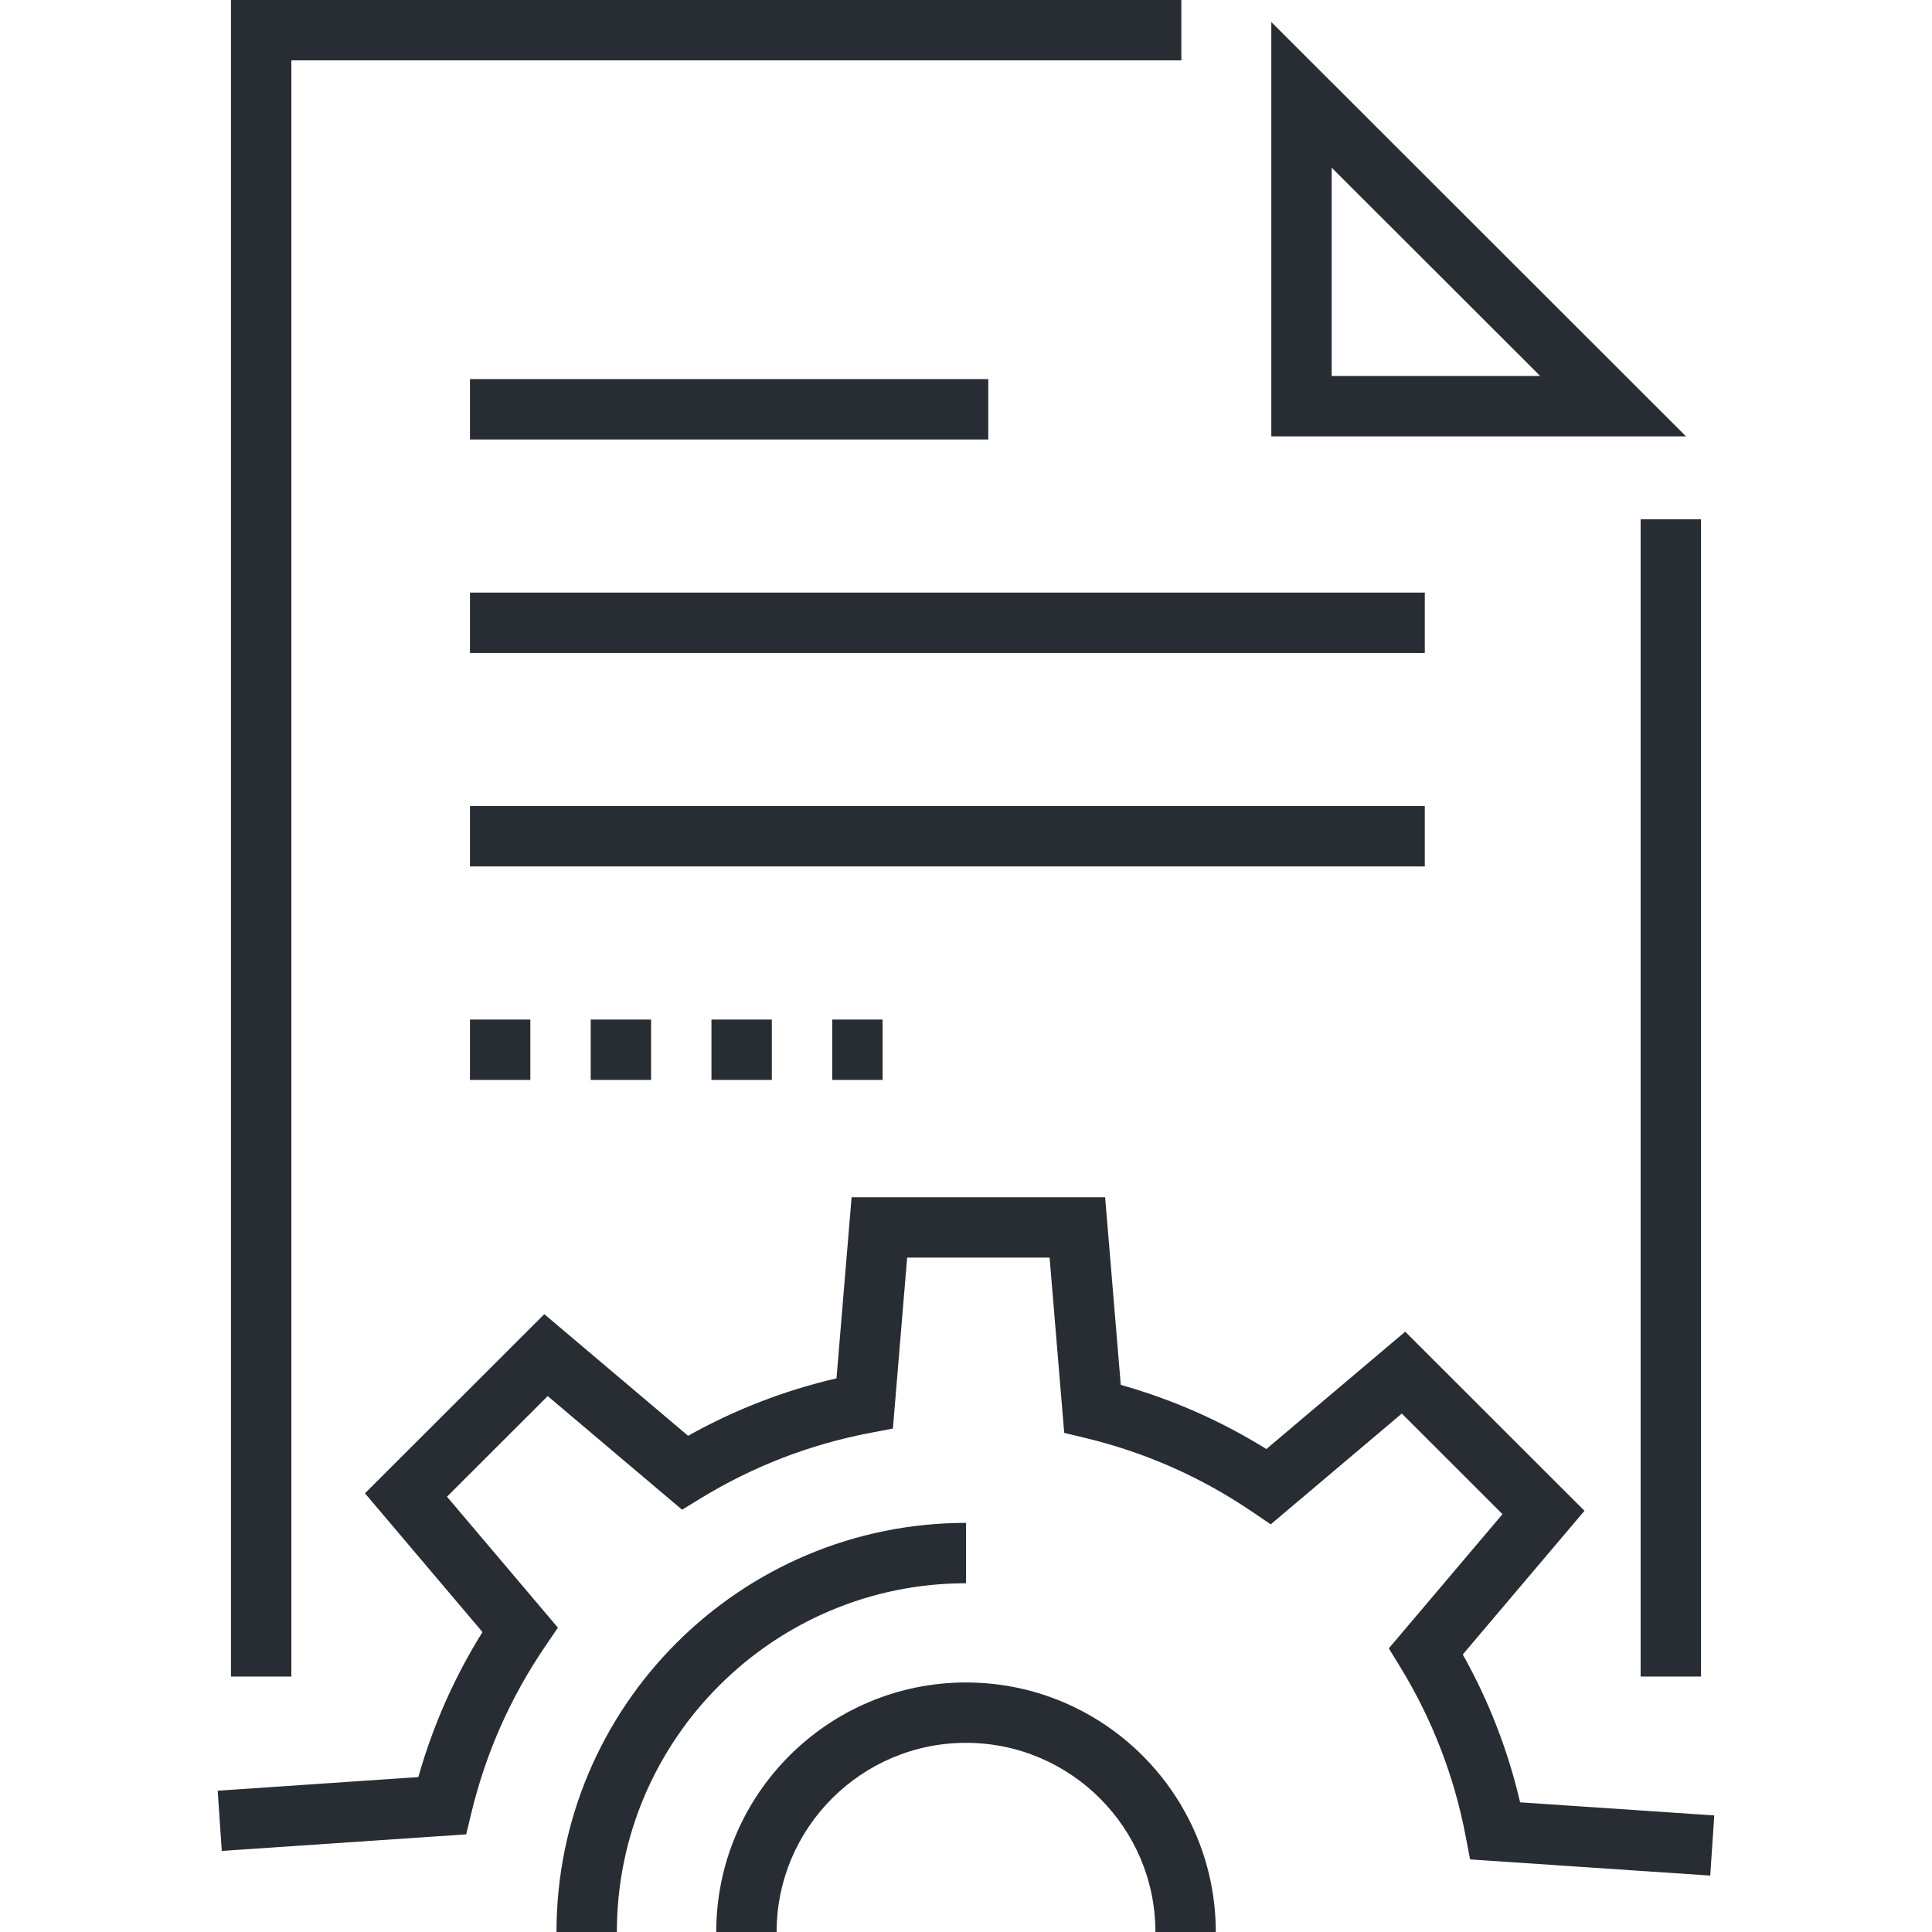 <?xml version="1.0" encoding="UTF-8"?>
<svg xmlns="http://www.w3.org/2000/svg" xmlns:xlink="http://www.w3.org/1999/xlink" version="1.1" id="Layer_1" x="0px" y="0px" width="128px" height="128px" viewBox="0 0 128 128" xml:space="preserve">
<g>
	<g>
		<g>
			<path fill="#282D33" d="M113.308,124.263l-15.912-1.072l-0.289-1.518c-0.76-3.992-2.22-7.771-4.339-11.232l-0.755-1.233     l7.531-8.891l-6.67-6.665l-8.685,7.34l-1.255-0.852c-3.362-2.282-7.07-3.92-11.022-4.87l-1.405-0.338l-0.969-11.613h-9.437     l-0.944,11.327l-1.493,0.284c-3.999,0.761-7.781,2.221-11.242,4.339l-1.232,0.754l-8.903-7.529l-6.673,6.665l7.349,8.679     l-0.856,1.257c-2.282,3.353-3.923,7.057-4.876,11.007l-0.344,1.428l-16.193,1.098l-0.271-3.99l13.293-0.902     c0.96-3.396,2.385-6.617,4.249-9.608l-7.785-9.193l11.882-11.867l9.526,8.057c3.084-1.729,6.38-3.004,9.832-3.806l1-11.997     h16.797l1.037,12.429c3.407,0.959,6.641,2.384,9.646,4.251l9.199-7.774l11.877,11.866l-8.063,9.519     c1.725,3.075,2.998,6.359,3.799,9.797l12.863,0.867L113.308,124.263z"></path>
		</g>
		<g>
			<path fill="#282D33" d="M40.869,128h-4c0-14.946,12.171-27.105,27.132-27.105v4C51.246,104.895,40.869,115.26,40.869,128z"></path>
		</g>
		<g>
			<path fill="#282D33" d="M80.549,128h-4c0-6.91-5.629-12.532-12.548-12.532S51.453,121.09,51.453,128h-4     c0-9.116,7.423-16.532,16.548-16.532C73.126,111.468,80.549,118.884,80.549,128z"></path>
		</g>
	</g>
	<g>
		<g>
			<rect x="108.696" y="34.403" fill="#282D33" width="4" height="76.673"></rect>
		</g>
		<g>
			<polygon fill="#282D33" points="19.303,111.076 15.303,111.076 15.303,0 78.267,0 78.267,4 19.303,4    "></polygon>
		</g>
		<g>
			<g>
				<path fill="#282D33" d="M111.703,28.911H84.228V1.458L111.703,28.911z M88.228,24.911h13.813L88.228,11.11V24.911z"></path>
			</g>
		</g>
	</g>
	<g>
		<rect x="31.136" y="25.117" fill="#282D33" width="34.34" height="4"></rect>
	</g>
	<g>
		<path fill="#282D33" d="M58.473,71.548h-3.337v-4h3.337V71.548z M51.136,71.548h-4v-4h4V71.548z M43.136,71.548h-4v-4h4V71.548z     M35.136,71.548h-4v-4h4V71.548z"></path>
	</g>
	<g>
		<rect x="31.136" y="39.261" fill="#282D33" width="63.26" height="4"></rect>
	</g>
	<g>
		<rect x="31.136" y="53.404" fill="#282D33" width="63.26" height="4"></rect>
	</g>
</g>
</svg>
